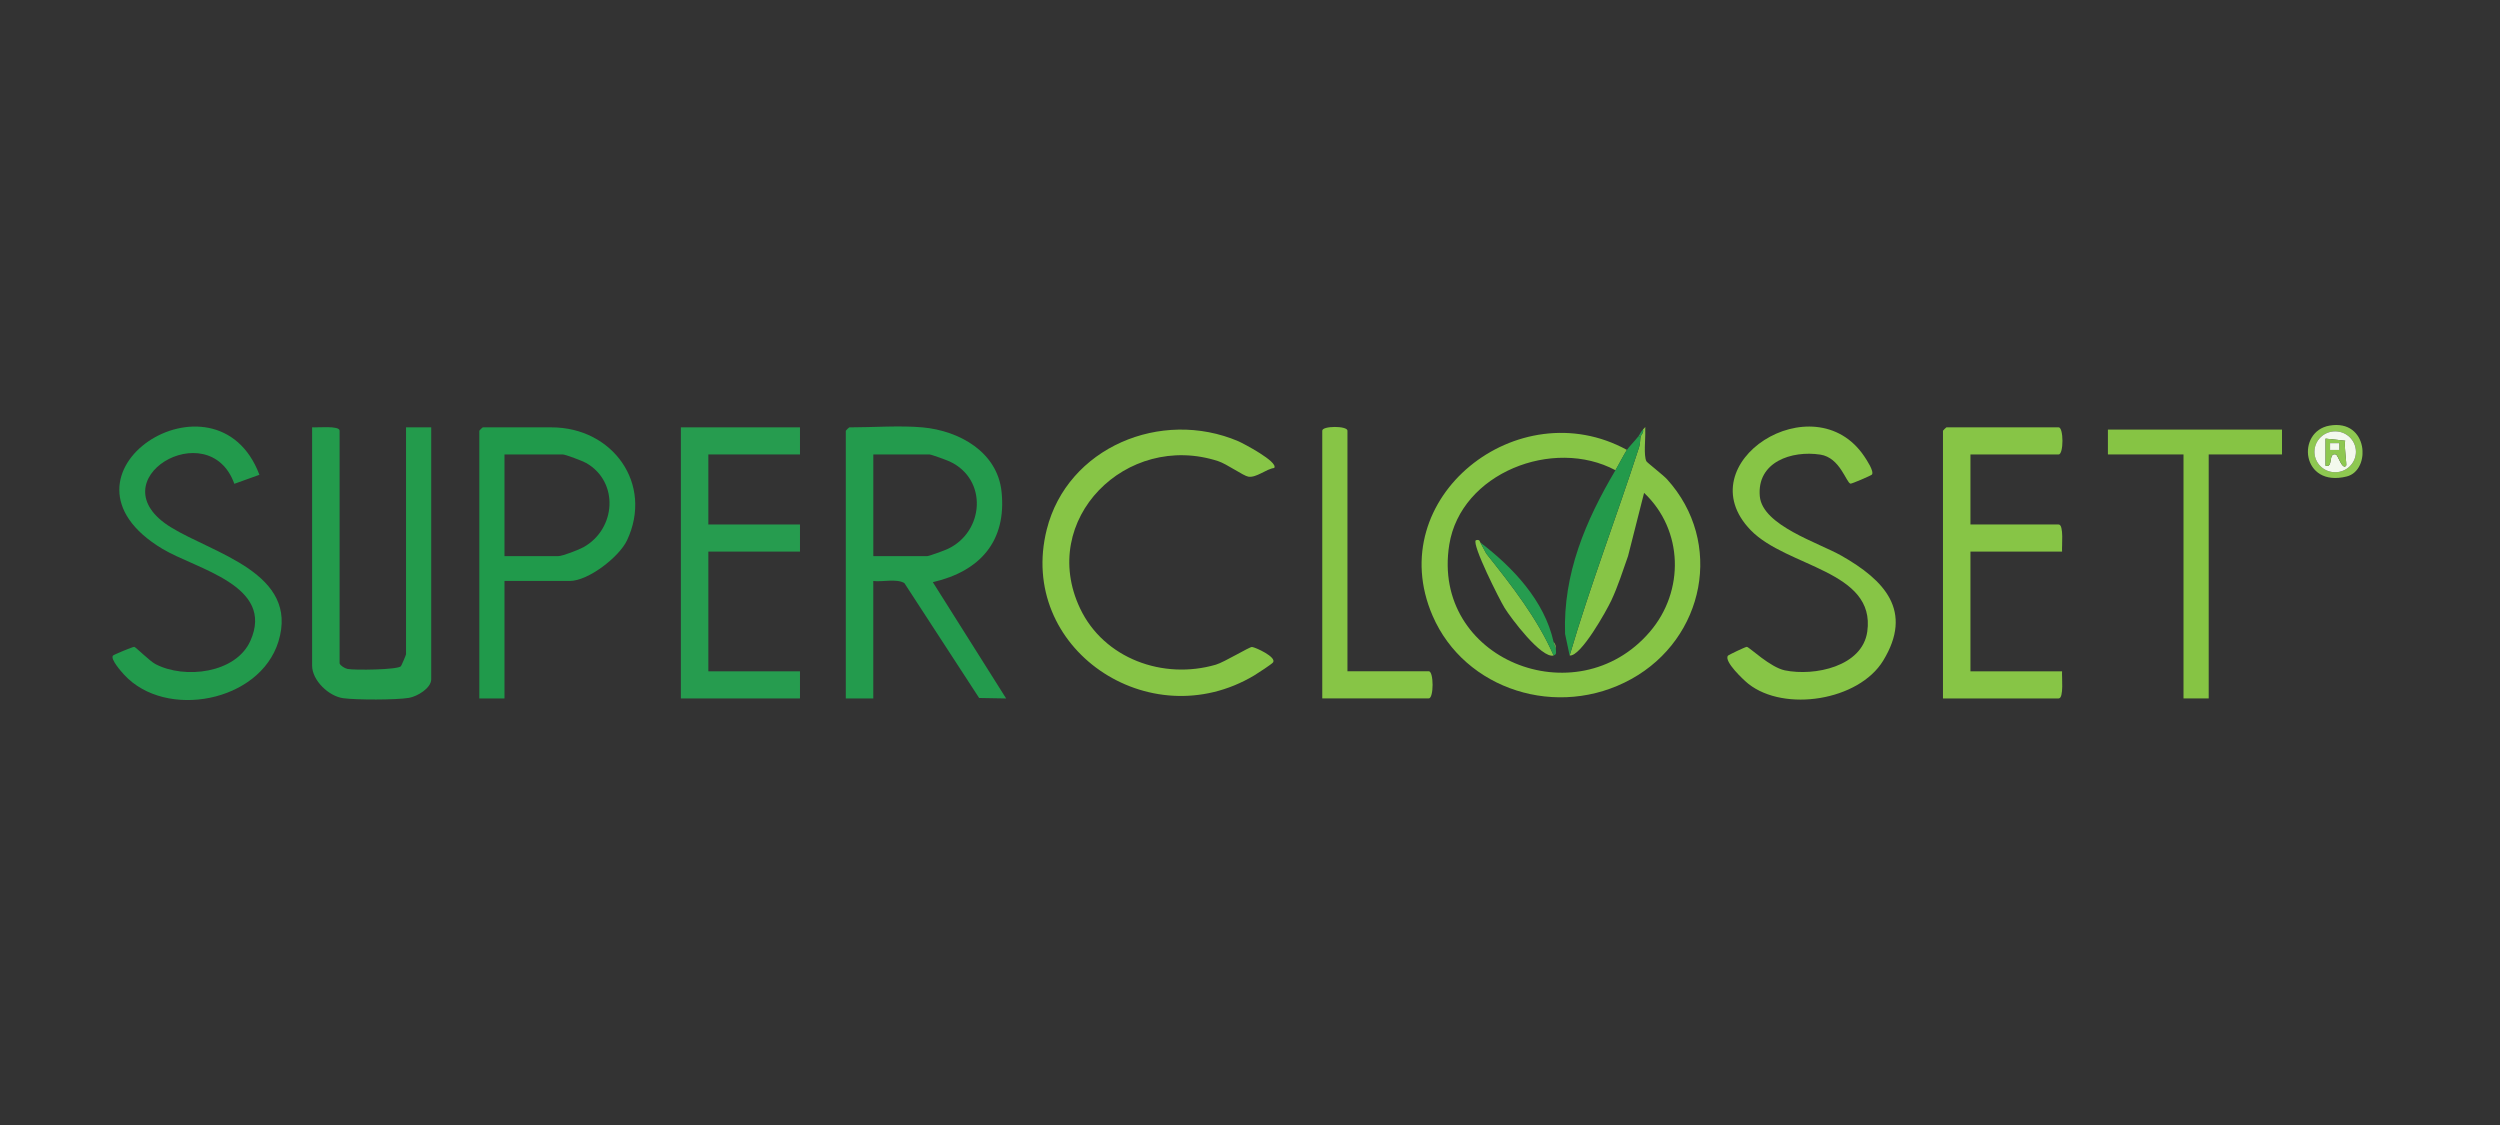 <svg xmlns="http://www.w3.org/2000/svg" width="200" height="90" viewBox="0 0 200 90" fill="none"><rect x="0" y="0" width="200" height="90" fill="#333333" stroke="none"/><g clip-path="url(#clip0_24532_24788)"><path d="M73.805 34.19C76.76 34.459 79.795 36.168 80.125 39.342C80.537 43.298 78.4 45.704 74.626 46.573L80.491 55.877L78.331 55.839L72.35 46.647C71.71 46.269 70.611 46.571 69.863 46.479V55.877H67.664V34.461C67.664 34.441 67.919 34.19 67.939 34.19C69.782 34.19 72.02 34.027 73.803 34.19H73.805ZM69.865 44.491H74.171C74.323 44.491 75.551 44.039 75.797 43.925C78.747 42.557 79.042 38.35 75.98 36.922C75.736 36.808 74.505 36.356 74.354 36.356H69.865V44.489V44.491Z" fill="#239B4D"></path><path d="M63.998 34.188V36.356H56.668V41.959H63.998V44.127H56.668V53.706H63.998V55.875H54.469V34.188H63.998Z" fill="#269C4F"></path><path d="M101.934 37.439C101.297 37.517 100.514 38.238 99.866 38.133C99.47 38.07 98.149 37.119 97.452 36.891C90.104 34.5 83.032 41.576 86.412 48.684C88.314 52.683 93.049 54.407 97.271 53.173C97.938 52.978 99.961 51.74 100.162 51.758C100.428 51.78 102.136 52.557 101.846 52.989C101.759 53.121 100.589 53.885 100.34 54.033C91.946 59.047 81.356 51.857 83.74 42.36C85.389 35.792 92.898 32.668 99.067 35.299C99.431 35.455 102.308 36.96 101.933 37.439H101.934Z" fill="#87C546"></path><path d="M149.75 37.968C149.695 38.042 148.13 38.713 148.04 38.693C147.694 38.612 147.205 36.608 145.629 36.369C143.327 36.018 140.54 36.958 140.784 39.7C140.993 42.042 145.486 43.414 147.322 44.46C150.75 46.412 153.094 48.868 150.648 52.862C148.691 56.056 142.755 56.99 139.867 54.704C139.503 54.415 137.899 52.915 138.233 52.457C138.282 52.391 139.668 51.731 139.75 51.747C139.968 51.789 141.617 53.388 142.79 53.629C145.169 54.115 148.988 53.321 149.382 50.529C150.074 45.633 142.939 45.391 140.054 42.411C134.857 37.043 145.136 30.524 149.147 36.515C149.332 36.794 149.946 37.705 149.754 37.97L149.75 37.968Z" fill="#87C546"></path><path d="M157.636 36.356V41.959H164.691C165.128 41.959 164.93 43.743 164.966 44.127H157.636V53.706H164.966C164.93 54.091 165.128 55.875 164.691 55.875H155.438V34.459C155.438 34.439 155.692 34.188 155.712 34.188H164.691C165.098 34.188 165.098 36.356 164.691 36.356H157.636Z" fill="#87C546"></path><path d="M182.56 34.367V36.355H176.696V55.874H174.68V36.355H168.633V34.367H182.56Z" fill="#86C444"></path><path d="M107.797 53.702H114.302C114.709 53.702 114.709 55.871 114.302 55.871H105.781V34.455C105.781 34.057 107.797 34.057 107.797 34.455V53.702Z" fill="#87C546"></path><path d="M186.364 34.048C189.474 33.51 189.71 37.625 187.74 38.118C184.099 39.031 183.681 34.513 186.364 34.048ZM188.475 36.143C188.475 35.239 187.733 34.508 186.817 34.508C185.9 34.508 185.158 35.239 185.158 36.143C185.158 37.047 185.9 37.779 186.817 37.779C187.733 37.779 188.475 37.047 188.475 36.143Z" fill="#8EC851"></path><path d="M188.473 36.143C188.473 37.047 187.731 37.779 186.815 37.779C185.898 37.779 185.156 37.047 185.156 36.143C185.156 35.24 185.898 34.508 186.815 34.508C187.731 34.508 188.473 35.24 188.473 36.143ZM187.692 37.258C187.758 37.183 187.5 35.589 187.617 35.26L186.043 35.09V37.258C186.688 37.461 186.226 36.192 186.866 36.357C187.047 36.404 187.368 37.625 187.692 37.258Z" fill="#F3F9ED"></path><path d="M130.152 35.992C129.9 36.382 129.528 37.127 129.236 37.618C124.259 34.958 116.86 37.844 115.942 43.573C114.472 52.736 126.119 57.397 131.989 50.544C134.776 47.291 134.677 42.407 131.527 39.429L130.244 44.486C129.824 45.671 129.438 46.902 128.903 48.042C128.522 48.854 126.462 52.552 125.573 52.44C127.22 46.824 129.331 41.337 131.129 35.773C131.235 35.444 131.197 35.175 131.254 34.909C131.276 34.808 131.525 34.596 131.437 34.367C131.712 34.074 131.606 34.117 131.62 34.454C131.646 35.075 131.481 36.438 131.71 36.899C131.765 37.009 133.055 38.001 133.363 38.341C137.931 43.383 136.383 51.072 130.506 54.323C124.629 57.574 117.166 55.196 114.604 49.252C110.536 39.812 121.452 31.217 130.154 35.993L130.152 35.992Z" fill="#87C546"></path><path d="M131.251 34.906C131.193 35.172 131.233 35.443 131.127 35.77C129.329 41.335 127.22 46.82 125.571 52.437L125.206 50.718C125.039 45.904 126.839 41.671 129.236 37.617C129.527 37.126 129.899 36.381 130.152 35.991C130.282 35.788 130.834 35.222 131.068 34.906H131.251Z" fill="#239A4B"></path><path d="M131.254 34.909H131.07C131.2 34.734 131.237 34.58 131.437 34.367C131.525 34.597 131.276 34.808 131.254 34.909Z" fill="#269C4F"></path><path d="M118.428 43.403L118.904 44.289C120.927 46.828 122.989 49.465 124.291 52.44C123.313 52.705 120.859 49.43 120.366 48.63C119.958 47.967 117.742 43.578 118.063 43.222C118.409 43.112 118.389 43.372 118.428 43.403Z" fill="#87C546"></path><path d="M118.422 43.398C121.029 45.385 123.551 48.047 124.286 51.35L124.469 51.893C124.469 52.16 124.564 52.359 124.286 52.435C122.983 49.46 120.921 46.823 118.898 44.284L118.422 43.398Z" fill="#269C4F"></path><path d="M124.472 51.894L124.289 51.352C124.3 51.397 124.47 51.498 124.472 51.894Z" fill="#8EC851"></path><path d="M187.694 37.255C187.37 37.621 187.049 36.4 186.868 36.353C186.228 36.188 186.69 37.457 186.047 37.255V35.086L187.619 35.256C187.502 35.585 187.762 37.179 187.694 37.255ZM186.412 35.447V35.99H187.145V35.447H186.412Z" fill="#8EC851"></path><path d="M187.139 35.453H186.406V35.995H187.139V35.453Z" fill="#F3F9ED"></path><path d="M27.168 53.072C27.219 53.251 27.598 53.478 27.815 53.518C28.37 53.623 31.787 53.59 32.073 53.299C32.11 53.263 32.482 52.399 32.482 52.347V34.186H34.498V54.337C34.498 55.058 33.373 55.719 32.713 55.83C31.679 56.001 28.515 55.999 27.459 55.857C26.29 55.699 24.969 54.423 24.969 53.252V34.186C25.359 34.222 27.168 34.026 27.168 34.457V53.072Z" fill="#239B4C"></path><path d="M40.359 46.477V55.875H38.344V34.459C38.344 34.439 38.599 34.188 38.619 34.188H44.116C49.02 34.188 52.282 38.72 50.163 43.224C49.536 44.556 47.065 46.477 45.582 46.477H40.359ZM40.359 44.489H44.666C45.01 44.489 46.321 43.976 46.687 43.772C49.282 42.313 49.54 38.565 46.903 37.043C46.639 36.889 45.237 36.358 45.032 36.358H40.359V44.491V44.489Z" fill="#209A4B"></path><path d="M20.753 37.983L18.747 38.705C16.718 33.036 7.6 38.429 13.663 42.177C17.081 44.288 23.96 45.85 22.274 51.324C20.781 56.173 13.257 57.584 9.936 53.984C9.705 53.735 8.826 52.746 9.031 52.452C9.084 52.376 10.647 51.732 10.739 51.748C10.874 51.774 11.966 52.883 12.447 53.133C14.774 54.346 18.862 53.868 20.027 51.275C22.023 46.836 15.716 45.541 13 43.912C3.079 37.966 17.335 28.881 20.753 37.983Z" fill="#229A4C"></path></g><defs><clipPath id="clip0_24532_24788"><rect width="180" height="22" fill="white" transform="translate(9 34)"></rect></clipPath></defs></svg>